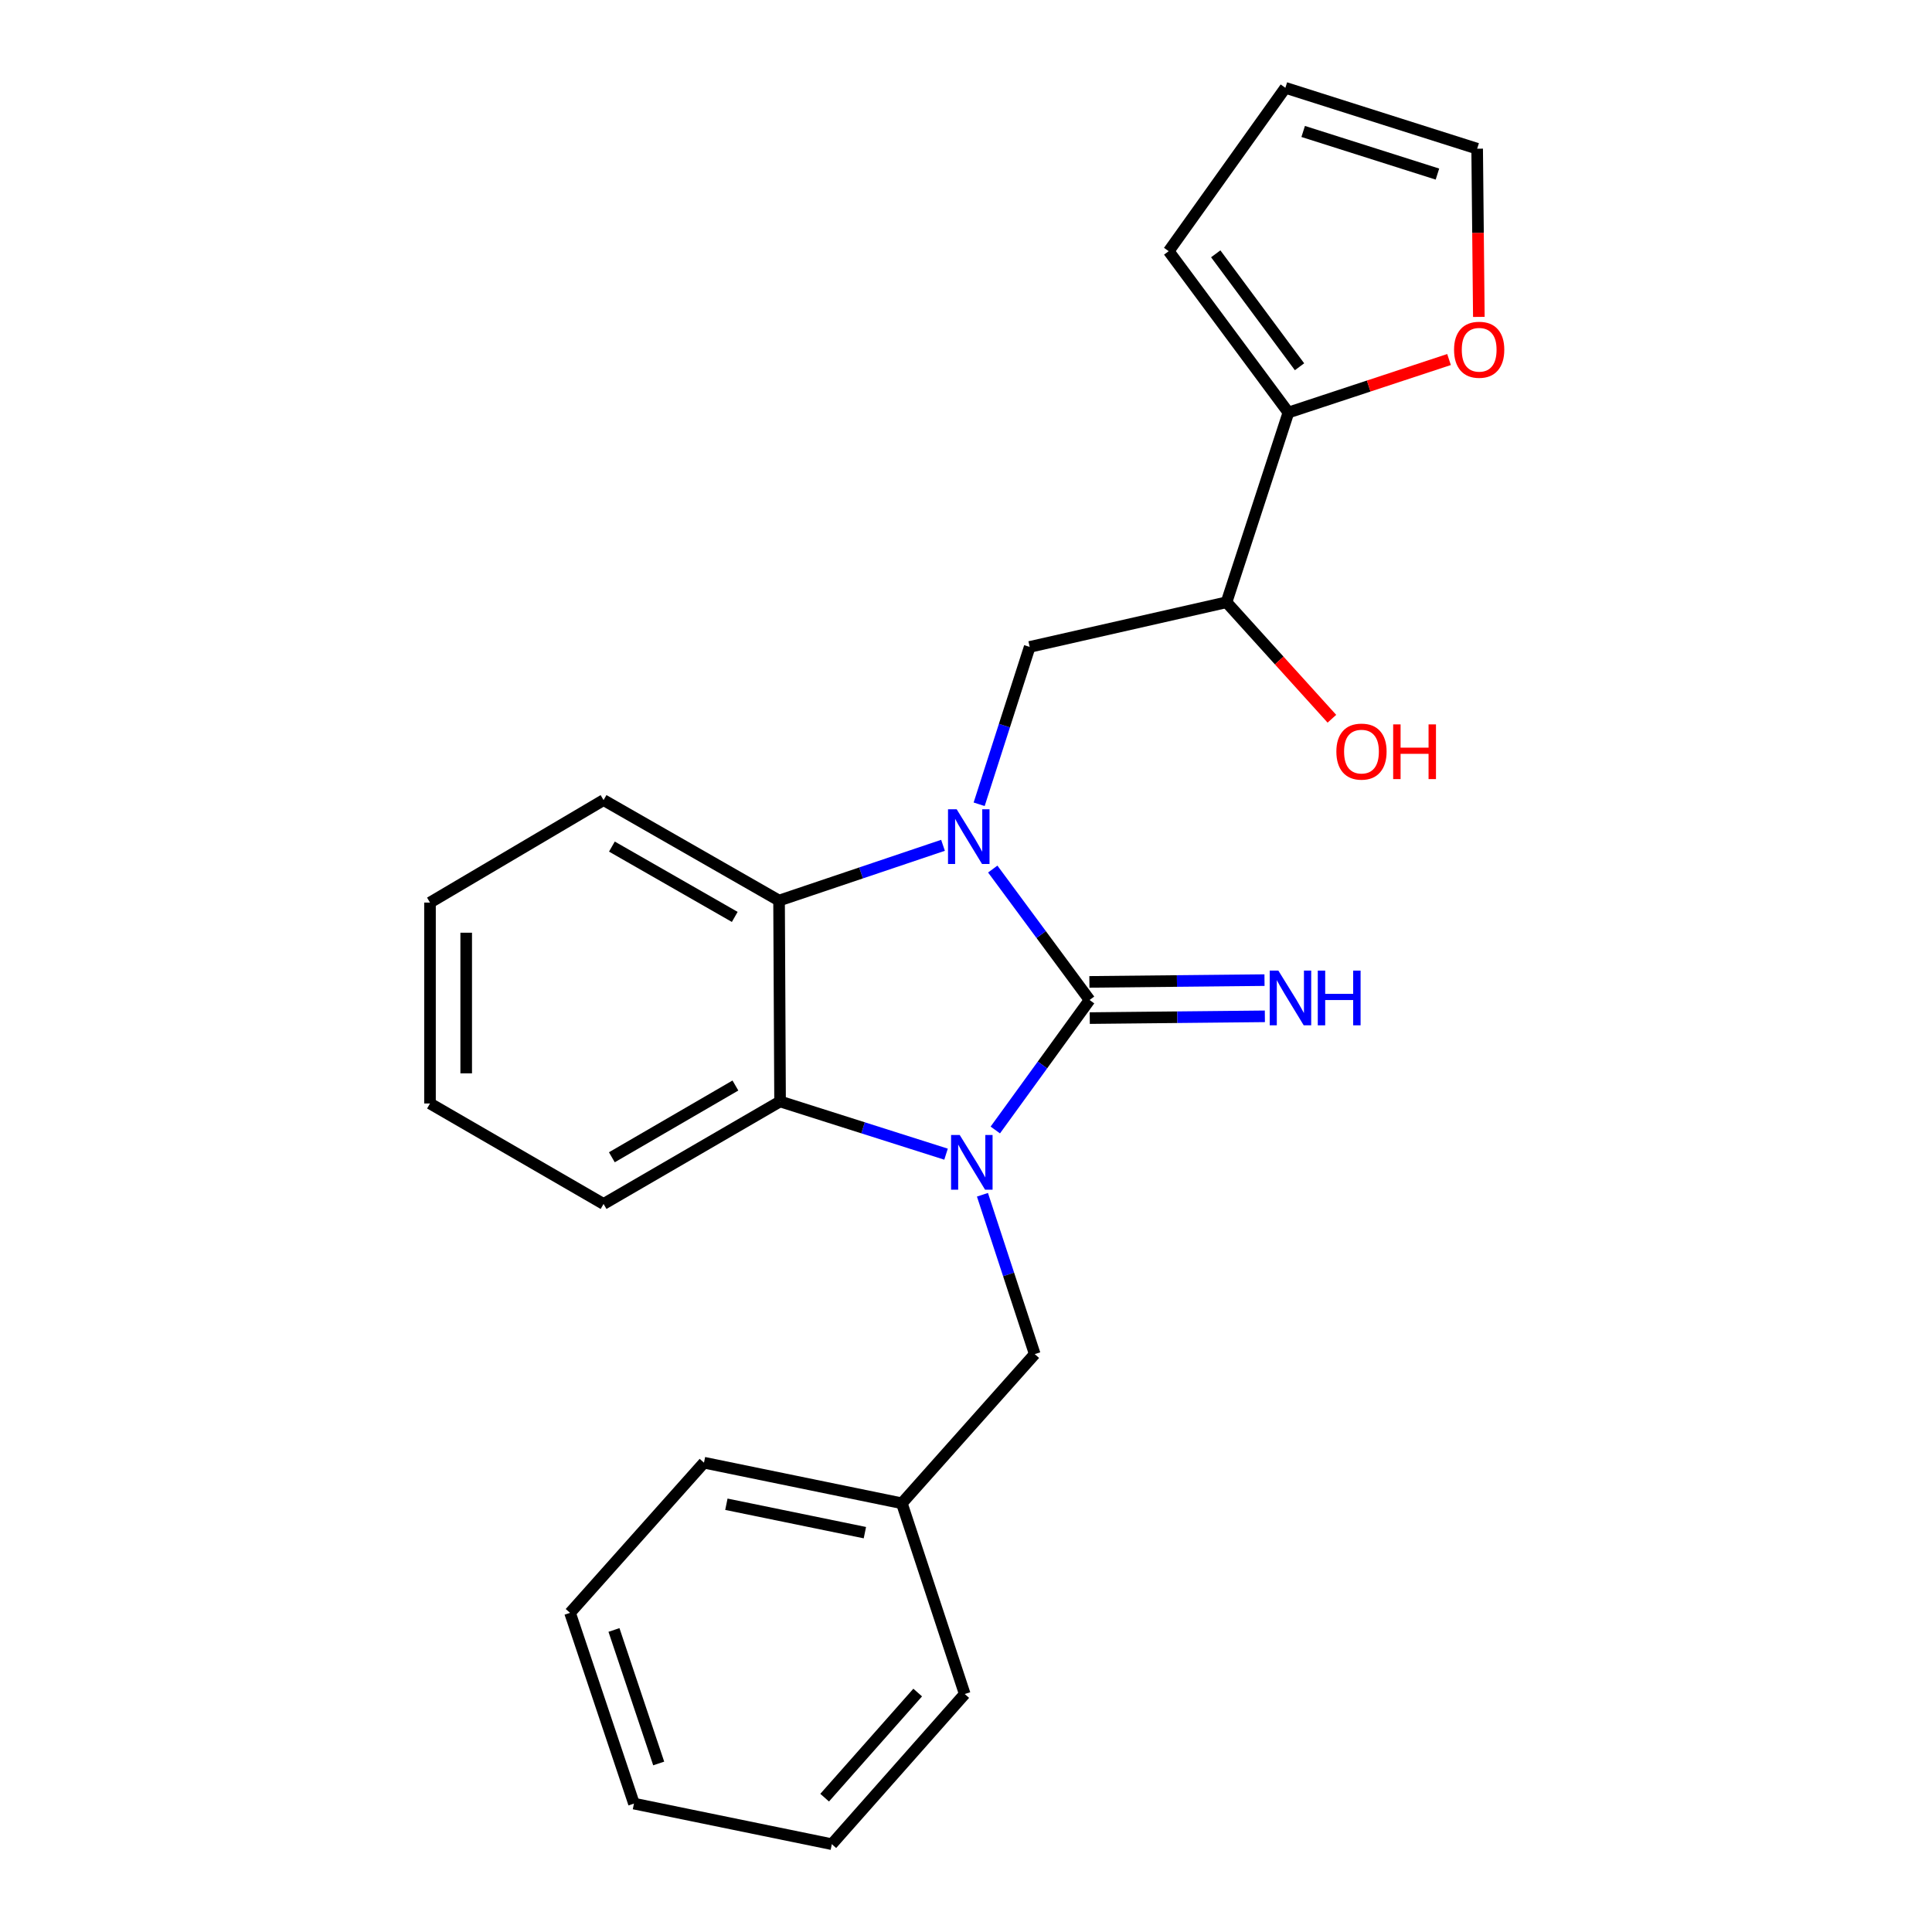 <?xml version='1.0' encoding='iso-8859-1'?>
<svg version='1.1' baseProfile='full'
              xmlns='http://www.w3.org/2000/svg'
                      xmlns:rdkit='http://www.rdkit.org/xml'
                      xmlns:xlink='http://www.w3.org/1999/xlink'
                  xml:space='preserve'
width='1000px' height='1000px' viewBox='0 0 1000 1000'>
<!-- END OF HEADER -->
<rect style='opacity:1.0;fill:#FFFFFF;stroke:none' width='1000' height='1000' x='0' y='0'> </rect>
<path class='bond-0' d='M 563.961,517.595 L 538.903,483.709' style='fill:none;fill-rule:evenodd;stroke:#000000;stroke-width:6px;stroke-linecap:butt;stroke-linejoin:miter;stroke-opacity:1' />
<path class='bond-0' d='M 538.903,483.709 L 513.846,449.824' style='fill:none;fill-rule:evenodd;stroke:#0000FF;stroke-width:6px;stroke-linecap:butt;stroke-linejoin:miter;stroke-opacity:1' />
<path class='bond-1' d='M 563.961,517.595 L 539.563,551.237' style='fill:none;fill-rule:evenodd;stroke:#000000;stroke-width:6px;stroke-linecap:butt;stroke-linejoin:miter;stroke-opacity:1' />
<path class='bond-1' d='M 539.563,551.237 L 515.165,584.879' style='fill:none;fill-rule:evenodd;stroke:#0000FF;stroke-width:6px;stroke-linecap:butt;stroke-linejoin:miter;stroke-opacity:1' />
<path class='bond-7' d='M 564.056,526.965 L 609.375,526.506' style='fill:none;fill-rule:evenodd;stroke:#000000;stroke-width:6px;stroke-linecap:butt;stroke-linejoin:miter;stroke-opacity:1' />
<path class='bond-7' d='M 609.375,526.506 L 654.693,526.048' style='fill:none;fill-rule:evenodd;stroke:#0000FF;stroke-width:6px;stroke-linecap:butt;stroke-linejoin:miter;stroke-opacity:1' />
<path class='bond-7' d='M 563.866,508.225 L 609.185,507.767' style='fill:none;fill-rule:evenodd;stroke:#000000;stroke-width:6px;stroke-linecap:butt;stroke-linejoin:miter;stroke-opacity:1' />
<path class='bond-7' d='M 609.185,507.767 L 654.504,507.309' style='fill:none;fill-rule:evenodd;stroke:#0000FF;stroke-width:6px;stroke-linecap:butt;stroke-linejoin:miter;stroke-opacity:1' />
<path class='bond-2' d='M 488.1,437.528 L 445.671,451.83' style='fill:none;fill-rule:evenodd;stroke:#0000FF;stroke-width:6px;stroke-linecap:butt;stroke-linejoin:miter;stroke-opacity:1' />
<path class='bond-2' d='M 445.671,451.83 L 403.242,466.132' style='fill:none;fill-rule:evenodd;stroke:#000000;stroke-width:6px;stroke-linecap:butt;stroke-linejoin:miter;stroke-opacity:1' />
<path class='bond-4' d='M 506.807,416.297 L 519.887,375.571' style='fill:none;fill-rule:evenodd;stroke:#0000FF;stroke-width:6px;stroke-linecap:butt;stroke-linejoin:miter;stroke-opacity:1' />
<path class='bond-4' d='M 519.887,375.571 L 532.967,334.846' style='fill:none;fill-rule:evenodd;stroke:#000000;stroke-width:6px;stroke-linecap:butt;stroke-linejoin:miter;stroke-opacity:1' />
<path class='bond-3' d='M 489.67,597.396 L 446.716,583.753' style='fill:none;fill-rule:evenodd;stroke:#0000FF;stroke-width:6px;stroke-linecap:butt;stroke-linejoin:miter;stroke-opacity:1' />
<path class='bond-3' d='M 446.716,583.753 L 403.763,570.109' style='fill:none;fill-rule:evenodd;stroke:#000000;stroke-width:6px;stroke-linecap:butt;stroke-linejoin:miter;stroke-opacity:1' />
<path class='bond-8' d='M 508.516,618.406 L 522.048,659.646' style='fill:none;fill-rule:evenodd;stroke:#0000FF;stroke-width:6px;stroke-linecap:butt;stroke-linejoin:miter;stroke-opacity:1' />
<path class='bond-8' d='M 522.048,659.646 L 535.58,700.885' style='fill:none;fill-rule:evenodd;stroke:#000000;stroke-width:6px;stroke-linecap:butt;stroke-linejoin:miter;stroke-opacity:1' />
<path class='bond-16' d='M 403.242,466.132 L 312.404,414.128' style='fill:none;fill-rule:evenodd;stroke:#000000;stroke-width:6px;stroke-linecap:butt;stroke-linejoin:miter;stroke-opacity:1' />
<path class='bond-16' d='M 380.306,474.595 L 316.719,438.192' style='fill:none;fill-rule:evenodd;stroke:#000000;stroke-width:6px;stroke-linecap:butt;stroke-linejoin:miter;stroke-opacity:1' />
<path class='bond-24' d='M 403.242,466.132 L 403.763,570.109' style='fill:none;fill-rule:evenodd;stroke:#000000;stroke-width:6px;stroke-linecap:butt;stroke-linejoin:miter;stroke-opacity:1' />
<path class='bond-15' d='M 403.763,570.109 L 312.404,623.165' style='fill:none;fill-rule:evenodd;stroke:#000000;stroke-width:6px;stroke-linecap:butt;stroke-linejoin:miter;stroke-opacity:1' />
<path class='bond-15' d='M 380.648,561.862 L 316.696,599.001' style='fill:none;fill-rule:evenodd;stroke:#000000;stroke-width:6px;stroke-linecap:butt;stroke-linejoin:miter;stroke-opacity:1' />
<path class='bond-6' d='M 532.967,334.846 L 634.841,311.733' style='fill:none;fill-rule:evenodd;stroke:#000000;stroke-width:6px;stroke-linecap:butt;stroke-linejoin:miter;stroke-opacity:1' />
<path class='bond-5' d='M 666.876,213.524 L 634.841,311.733' style='fill:none;fill-rule:evenodd;stroke:#000000;stroke-width:6px;stroke-linecap:butt;stroke-linejoin:miter;stroke-opacity:1' />
<path class='bond-9' d='M 666.876,213.524 L 708.447,199.808' style='fill:none;fill-rule:evenodd;stroke:#000000;stroke-width:6px;stroke-linecap:butt;stroke-linejoin:miter;stroke-opacity:1' />
<path class='bond-9' d='M 708.447,199.808 L 750.017,186.093' style='fill:none;fill-rule:evenodd;stroke:#FF0000;stroke-width:6px;stroke-linecap:butt;stroke-linejoin:miter;stroke-opacity:1' />
<path class='bond-10' d='M 666.876,213.524 L 604.919,130.015' style='fill:none;fill-rule:evenodd;stroke:#000000;stroke-width:6px;stroke-linecap:butt;stroke-linejoin:miter;stroke-opacity:1' />
<path class='bond-10' d='M 672.633,189.831 L 629.263,131.375' style='fill:none;fill-rule:evenodd;stroke:#000000;stroke-width:6px;stroke-linecap:butt;stroke-linejoin:miter;stroke-opacity:1' />
<path class='bond-13' d='M 634.841,311.733 L 662.115,341.877' style='fill:none;fill-rule:evenodd;stroke:#000000;stroke-width:6px;stroke-linecap:butt;stroke-linejoin:miter;stroke-opacity:1' />
<path class='bond-13' d='M 662.115,341.877 L 689.388,372.02' style='fill:none;fill-rule:evenodd;stroke:#FF0000;stroke-width:6px;stroke-linecap:butt;stroke-linejoin:miter;stroke-opacity:1' />
<path class='bond-14' d='M 535.58,700.885 L 466.793,778.095' style='fill:none;fill-rule:evenodd;stroke:#000000;stroke-width:6px;stroke-linecap:butt;stroke-linejoin:miter;stroke-opacity:1' />
<path class='bond-11' d='M 765.447,164.027 L 765.011,120.498' style='fill:none;fill-rule:evenodd;stroke:#FF0000;stroke-width:6px;stroke-linecap:butt;stroke-linejoin:miter;stroke-opacity:1' />
<path class='bond-11' d='M 765.011,120.498 L 764.576,76.969' style='fill:none;fill-rule:evenodd;stroke:#000000;stroke-width:6px;stroke-linecap:butt;stroke-linejoin:miter;stroke-opacity:1' />
<path class='bond-12' d='M 604.919,130.015 L 665.304,45.455' style='fill:none;fill-rule:evenodd;stroke:#000000;stroke-width:6px;stroke-linecap:butt;stroke-linejoin:miter;stroke-opacity:1' />
<path class='bond-27' d='M 764.576,76.969 L 665.304,45.455' style='fill:none;fill-rule:evenodd;stroke:#000000;stroke-width:6px;stroke-linecap:butt;stroke-linejoin:miter;stroke-opacity:1' />
<path class='bond-27' d='M 744.014,90.104 L 674.524,68.044' style='fill:none;fill-rule:evenodd;stroke:#000000;stroke-width:6px;stroke-linecap:butt;stroke-linejoin:miter;stroke-opacity:1' />
<path class='bond-17' d='M 466.793,778.095 L 364.377,757.085' style='fill:none;fill-rule:evenodd;stroke:#000000;stroke-width:6px;stroke-linecap:butt;stroke-linejoin:miter;stroke-opacity:1' />
<path class='bond-17' d='M 447.664,793.302 L 375.973,778.595' style='fill:none;fill-rule:evenodd;stroke:#000000;stroke-width:6px;stroke-linecap:butt;stroke-linejoin:miter;stroke-opacity:1' />
<path class='bond-18' d='M 466.793,778.095 L 499.349,876.825' style='fill:none;fill-rule:evenodd;stroke:#000000;stroke-width:6px;stroke-linecap:butt;stroke-linejoin:miter;stroke-opacity:1' />
<path class='bond-20' d='M 312.404,623.165 L 222.565,571.161' style='fill:none;fill-rule:evenodd;stroke:#000000;stroke-width:6px;stroke-linecap:butt;stroke-linejoin:miter;stroke-opacity:1' />
<path class='bond-19' d='M 312.404,414.128 L 222.565,467.173' style='fill:none;fill-rule:evenodd;stroke:#000000;stroke-width:6px;stroke-linecap:butt;stroke-linejoin:miter;stroke-opacity:1' />
<path class='bond-22' d='M 364.377,757.085 L 295.059,834.816' style='fill:none;fill-rule:evenodd;stroke:#000000;stroke-width:6px;stroke-linecap:butt;stroke-linejoin:miter;stroke-opacity:1' />
<path class='bond-21' d='M 499.349,876.825 L 430.551,954.545' style='fill:none;fill-rule:evenodd;stroke:#000000;stroke-width:6px;stroke-linecap:butt;stroke-linejoin:miter;stroke-opacity:1' />
<path class='bond-21' d='M 474.997,876.062 L 426.838,930.466' style='fill:none;fill-rule:evenodd;stroke:#000000;stroke-width:6px;stroke-linecap:butt;stroke-linejoin:miter;stroke-opacity:1' />
<path class='bond-25' d='M 222.565,467.173 L 222.565,571.161' style='fill:none;fill-rule:evenodd;stroke:#000000;stroke-width:6px;stroke-linecap:butt;stroke-linejoin:miter;stroke-opacity:1' />
<path class='bond-25' d='M 241.305,482.771 L 241.305,555.563' style='fill:none;fill-rule:evenodd;stroke:#000000;stroke-width:6px;stroke-linecap:butt;stroke-linejoin:miter;stroke-opacity:1' />
<path class='bond-23' d='M 430.551,954.545 L 328.135,933.536' style='fill:none;fill-rule:evenodd;stroke:#000000;stroke-width:6px;stroke-linecap:butt;stroke-linejoin:miter;stroke-opacity:1' />
<path class='bond-26' d='M 295.059,834.816 L 328.135,933.536' style='fill:none;fill-rule:evenodd;stroke:#000000;stroke-width:6px;stroke-linecap:butt;stroke-linejoin:miter;stroke-opacity:1' />
<path class='bond-26' d='M 317.79,843.67 L 340.943,912.774' style='fill:none;fill-rule:evenodd;stroke:#000000;stroke-width:6px;stroke-linecap:butt;stroke-linejoin:miter;stroke-opacity:1' />
<path  class='atom-1' d='M 495.171 418.875
L 504.451 433.875
Q 505.371 435.355, 506.851 438.035
Q 508.331 440.715, 508.411 440.875
L 508.411 418.875
L 512.171 418.875
L 512.171 447.195
L 508.291 447.195
L 498.331 430.795
Q 497.171 428.875, 495.931 426.675
Q 494.731 424.475, 494.371 423.795
L 494.371 447.195
L 490.691 447.195
L 490.691 418.875
L 495.171 418.875
' fill='#0000FF'/>
<path  class='atom-2' d='M 496.753 587.475
L 506.033 602.475
Q 506.953 603.955, 508.433 606.635
Q 509.913 609.315, 509.993 609.475
L 509.993 587.475
L 513.753 587.475
L 513.753 615.795
L 509.873 615.795
L 499.913 599.395
Q 498.753 597.475, 497.513 595.275
Q 496.313 593.075, 495.953 592.395
L 495.953 615.795
L 492.273 615.795
L 492.273 587.475
L 496.753 587.475
' fill='#0000FF'/>
<path  class='atom-8' d='M 661.678 502.384
L 670.958 517.384
Q 671.878 518.864, 673.358 521.544
Q 674.838 524.224, 674.918 524.384
L 674.918 502.384
L 678.678 502.384
L 678.678 530.704
L 674.798 530.704
L 664.838 514.304
Q 663.678 512.384, 662.438 510.184
Q 661.238 507.984, 660.878 507.304
L 660.878 530.704
L 657.198 530.704
L 657.198 502.384
L 661.678 502.384
' fill='#0000FF'/>
<path  class='atom-8' d='M 682.078 502.384
L 685.918 502.384
L 685.918 514.424
L 700.398 514.424
L 700.398 502.384
L 704.238 502.384
L 704.238 530.704
L 700.398 530.704
L 700.398 517.624
L 685.918 517.624
L 685.918 530.704
L 682.078 530.704
L 682.078 502.384
' fill='#0000FF'/>
<path  class='atom-10' d='M 752.617 181.027
Q 752.617 174.227, 755.977 170.427
Q 759.337 166.627, 765.617 166.627
Q 771.897 166.627, 775.257 170.427
Q 778.617 174.227, 778.617 181.027
Q 778.617 187.907, 775.217 191.827
Q 771.817 195.707, 765.617 195.707
Q 759.377 195.707, 755.977 191.827
Q 752.617 187.947, 752.617 181.027
M 765.617 192.507
Q 769.937 192.507, 772.257 189.627
Q 774.617 186.707, 774.617 181.027
Q 774.617 175.467, 772.257 172.667
Q 769.937 169.827, 765.617 169.827
Q 761.297 169.827, 758.937 172.627
Q 756.617 175.427, 756.617 181.027
Q 756.617 186.747, 758.937 189.627
Q 761.297 192.507, 765.617 192.507
' fill='#FF0000'/>
<path  class='atom-14' d='M 691.7 389.023
Q 691.7 382.223, 695.06 378.423
Q 698.42 374.623, 704.7 374.623
Q 710.98 374.623, 714.34 378.423
Q 717.7 382.223, 717.7 389.023
Q 717.7 395.903, 714.3 399.823
Q 710.9 403.703, 704.7 403.703
Q 698.46 403.703, 695.06 399.823
Q 691.7 395.943, 691.7 389.023
M 704.7 400.503
Q 709.02 400.503, 711.34 397.623
Q 713.7 394.703, 713.7 389.023
Q 713.7 383.463, 711.34 380.663
Q 709.02 377.823, 704.7 377.823
Q 700.38 377.823, 698.02 380.623
Q 695.7 383.423, 695.7 389.023
Q 695.7 394.743, 698.02 397.623
Q 700.38 400.503, 704.7 400.503
' fill='#FF0000'/>
<path  class='atom-14' d='M 721.1 374.943
L 724.94 374.943
L 724.94 386.983
L 739.42 386.983
L 739.42 374.943
L 743.26 374.943
L 743.26 403.263
L 739.42 403.263
L 739.42 390.183
L 724.94 390.183
L 724.94 403.263
L 721.1 403.263
L 721.1 374.943
' fill='#FF0000'/>
</svg>
